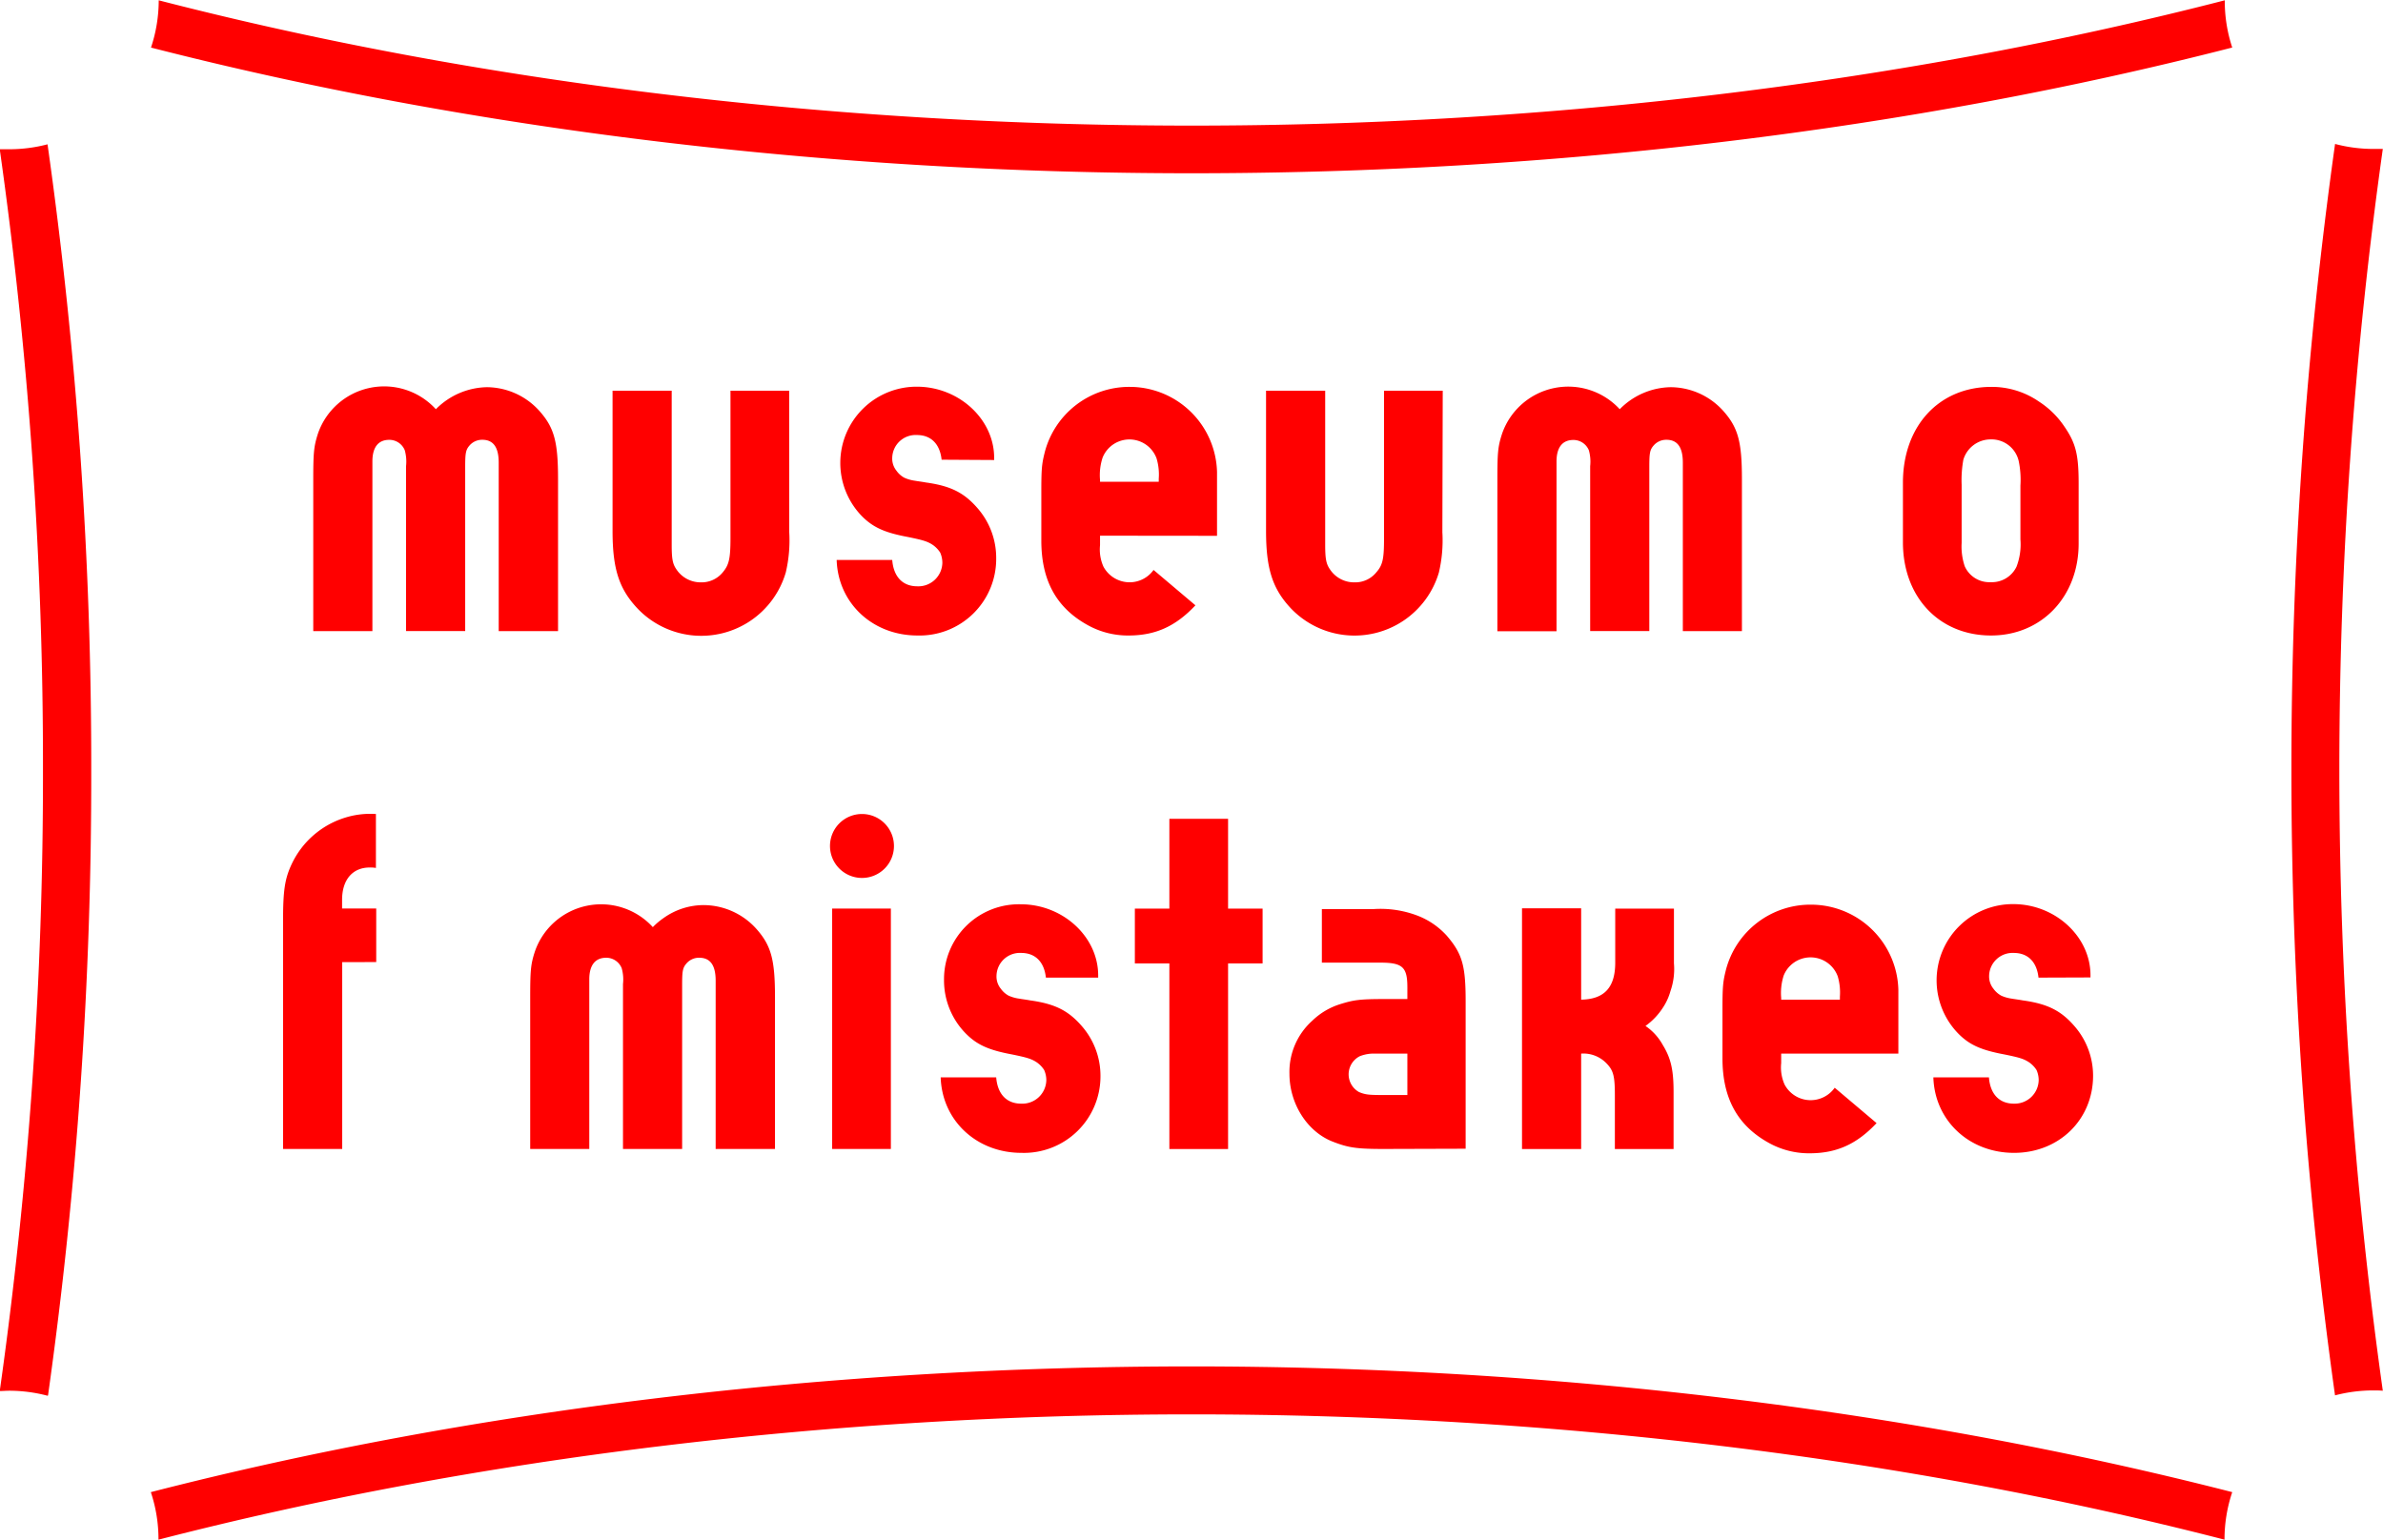 <svg id="Layer_1" data-name="Layer 1" xmlns="http://www.w3.org/2000/svg" viewBox="0 0 385.99 249.45"><defs><style>.cls-1{fill:red;}</style></defs><path class="cls-1" d="M185.42,187.29V160c0-2.45-.84-3.71-2.66-3.71a2.7,2.7,0,0,0-2,.85c-.69.76-.77,1.26-.77,3.63v26.51h-9.58V160.57a6.82,6.82,0,0,0-.21-2.59,2.7,2.7,0,0,0-2.51-1.68c-1.82,0-2.73,1.26-2.73,3.5v27.49h-9.58v-24.2c0-4.68.07-5.66.77-7.83a11.34,11.34,0,0,1,19.09-3.92,11.93,11.93,0,0,1,8.25-3.57,11.53,11.53,0,0,1,8.46,3.78c2.45,2.73,3.08,5,3.08,11.12v24.62Z" transform="translate(-104.64 -85.04)"/><path class="cls-1" d="M232.48,171.27a22.67,22.67,0,0,1-.56,6.51,14.26,14.26,0,0,1-24.06,5.8c-2.94-3.15-4-6.36-4-12.52V148.34h9.58v24.89c0,2.31.13,3.14.76,4.05a4.71,4.71,0,0,0,4,2.11,4.42,4.42,0,0,0,3.5-1.61c1-1.19,1.26-2.17,1.26-5.53V148.34h9.51Z" transform="translate(-104.64 -85.04)"/><path class="cls-1" d="M257.16,159.52c-.28-2.59-1.75-4-4-4a3.79,3.79,0,0,0-4,3.7,3.12,3.12,0,0,0,.7,2.1,3.74,3.74,0,0,0,1.26,1.12,6.23,6.23,0,0,0,1.74.49c.35.07,1,.14,1.75.28,4.06.56,6.22,1.68,8.39,4.19a12.22,12.22,0,0,1,3,8.05A12.41,12.41,0,0,1,253.24,188c-7.27,0-12.86-5.25-13.08-12.24h9c.21,2.72,1.69,4.27,4.06,4.27a3.89,3.89,0,0,0,4.06-3.85,4.15,4.15,0,0,0-.35-1.61,4.46,4.46,0,0,0-1.12-1.19c-.91-.63-1.68-.84-4.06-1.33-3.77-.7-5.66-1.54-7.48-3.36a12.36,12.36,0,0,1,8.88-21c6.78,0,12.52,5.24,12.52,11.53v.35Z" transform="translate(-104.64 -85.04)"/><path class="cls-1" d="M292.33,162.6a9.09,9.09,0,0,0-.35-3.28,4.68,4.68,0,0,0-8.74-.15,9.08,9.08,0,0,0-.42,3.64v.28h9.51Zm-9.51,9.23v1.54a6.79,6.79,0,0,0,.56,3.49,4.82,4.82,0,0,0,4.27,2.52,4.77,4.77,0,0,0,3.84-2l6.78,5.73c-3.22,3.43-6.5,4.89-10.84,4.89a13.36,13.36,0,0,1-6.71-1.74c-5-2.8-7.41-7.21-7.41-13.64v-7.83c0-3.78.07-4.55.56-6.5a14.15,14.15,0,0,1,13.78-10.57,14.16,14.16,0,0,1,14.12,13.78v10.35Z" transform="translate(-104.64 -85.04)"/><path class="cls-1" d="M338.27,171.27a22.67,22.67,0,0,1-.56,6.51,14.25,14.25,0,0,1-24,5.8c-2.94-3.15-4-6.36-4-12.52V148.34h9.58v24.89c0,2.31.14,3.14.77,4.05a4.68,4.68,0,0,0,4,2.11,4.39,4.39,0,0,0,3.5-1.61c1.05-1.19,1.26-2.17,1.26-5.53V148.34h9.51Z" transform="translate(-104.64 -85.04)"/><path class="cls-1" d="M377.22,187.29V160c0-2.45-.84-3.71-2.66-3.71a2.7,2.7,0,0,0-2,.85c-.69.76-.77,1.26-.77,3.63v26.51h-9.58V160.57A6.82,6.82,0,0,0,362,158a2.7,2.7,0,0,0-2.51-1.68c-1.82,0-2.73,1.26-2.73,3.5v27.49h-9.58v-24.2c0-4.68.06-5.66.77-7.83A11.34,11.34,0,0,1,367,151.34a11.84,11.84,0,0,1,8.25-3.57,11.53,11.53,0,0,1,8.46,3.78c2.45,2.73,3.08,5,3.08,11.12v24.62Z" transform="translate(-104.64 -85.04)"/><path class="cls-1" d="M431.9,163.72a14.9,14.9,0,0,0-.28-4,4.52,4.52,0,0,0-4.55-3.49,4.61,4.61,0,0,0-4.41,3.28,18.34,18.34,0,0,0-.28,4.06V173a10,10,0,0,0,.5,3.78,4.35,4.35,0,0,0,4.19,2.58,4.42,4.42,0,0,0,4.2-2.51,10.09,10.09,0,0,0,.63-4.41v-8.74ZM427.14,188c-8.39,0-14.27-6.22-14.27-15.1v-9.65c0-9.23,5.88-15.53,14.34-15.53a13.46,13.46,0,0,1,7.69,2.38,14.27,14.27,0,0,1,4.13,4.06c1.82,2.66,2.3,4.47,2.3,9.23v9.72c0,8.6-6,14.89-14.19,14.89" transform="translate(-104.64 -85.04)"/><path class="cls-1" d="M160.07,240.92v30.27h-9.58v-37c0-4.89.28-6.78,1.4-9.16a14.2,14.2,0,0,1,8.53-7.48,13.78,13.78,0,0,1,5.11-.63v8.74a5,5,0,0,0-1-.07c-2.8,0-4.48,2-4.48,5.24v1.4h5.53v8.68Z" transform="translate(-104.64 -85.04)"/><path class="cls-1" d="M220.56,271.19V243.92c0-2.45-.84-3.71-2.66-3.71a2.67,2.67,0,0,0-2,.85c-.69.76-.77,1.25-.77,3.63v26.5h-9.58V244.48a6.72,6.72,0,0,0-.21-2.58,2.7,2.7,0,0,0-2.51-1.69c-1.82,0-2.74,1.26-2.74,3.5v27.48h-9.57V247c0-4.69.06-5.66.77-7.83a11.34,11.34,0,0,1,19.09-3.92,11.75,11.75,0,0,1,1.74-1.47,11.19,11.19,0,0,1,6.51-2.1,11.53,11.53,0,0,1,8.46,3.78c2.45,2.73,3.08,5,3.08,11.12v24.61Z" transform="translate(-104.64 -85.04)"/><path class="cls-1" d="M248.94,271.19h-9.51V232.24h9.51Zm-4.68-43.91a5.18,5.18,0,1,1,5.18-5.18,5.17,5.17,0,0,1-5.18,5.18" transform="translate(-104.64 -85.04)"/><path class="cls-1" d="M274.05,243.43c-.28-2.59-1.75-4-4-4a3.79,3.79,0,0,0-4,3.7,3.12,3.12,0,0,0,.7,2.1,3.74,3.74,0,0,0,1.26,1.12,6.23,6.23,0,0,0,1.74.49c.35.07,1,.14,1.75.28,4.06.56,6.22,1.68,8.39,4.19a12.22,12.22,0,0,1,3,8,12.4,12.4,0,0,1-12.8,12.51c-7.27,0-12.86-5.24-13.08-12.23H266c.22,2.72,1.69,4.26,4.06,4.26a3.89,3.89,0,0,0,4.06-3.84,4.11,4.11,0,0,0-.35-1.61,4.46,4.46,0,0,0-1.12-1.19c-.91-.63-1.68-.84-4.06-1.33-3.77-.7-5.66-1.54-7.48-3.36a12.26,12.26,0,0,1-3.56-8.74A12.13,12.13,0,0,1,270,231.55c6.78,0,12.52,5.24,12.52,11.53v.35Z" transform="translate(-104.64 -85.04)"/><polygon class="cls-1" points="198.92 147.21 204.51 147.21 204.51 156.09 198.92 156.09 198.92 186.16 189.41 186.16 189.41 156.09 183.82 156.09 183.82 147.21 189.41 147.21 189.41 132.66 198.92 132.66 198.92 147.21"/><path class="cls-1" d="M332.6,255.74h-5.25a6.16,6.16,0,0,0-2.45.42,3.29,3.29,0,0,0-.13,5.81c1,.41,1.53.48,3.77.48h4.06Zm-3.85,15.45c-4.41,0-5.73-.21-8.25-1.19-4.13-1.61-7-6.15-7-11a11.14,11.14,0,0,1,3.71-8.6,11.3,11.3,0,0,1,4.47-2.66c2.24-.7,3.22-.84,7.28-.84h3.64V245c0-3.29-.78-4-4.41-4h-9.44v-8.68h8.46a16.86,16.86,0,0,1,6.85,1,12.38,12.38,0,0,1,4.9,3.29c2.52,2.93,3.08,4.82,3.08,10.63v23.91Z" transform="translate(-104.64 -85.04)"/><path class="cls-1" d="M375.78,241.12a10.84,10.84,0,0,1-.56,4.48,9.39,9.39,0,0,1-1.25,2.73,10.83,10.83,0,0,1-2.8,2.93,8.93,8.93,0,0,1,2.8,3.08c1.33,2.17,1.75,4.06,1.75,7.63v9.23h-9.51v-8.67c0-3.08-.22-4-1.26-5.11a5.19,5.19,0,0,0-4.2-1.68V271.2h-9.58v-39h9.58V247c3.78-.07,5.52-2,5.52-6v-8.75h9.51Z" transform="translate(-104.64 -85.04)"/><path class="cls-1" d="M402.66,246.51a9.19,9.19,0,0,0-.35-3.29,4.69,4.69,0,0,0-8.75-.14,9.28,9.28,0,0,0-.41,3.64V247h9.51Zm-9.51,9.23v1.54a6.79,6.79,0,0,0,.56,3.49,4.78,4.78,0,0,0,8.11.5L408.6,267c-3.22,3.43-6.5,4.89-10.84,4.89a13.36,13.36,0,0,1-6.71-1.74c-5-2.8-7.41-7.21-7.41-13.64v-7.84c0-3.77.07-4.54.56-6.5A14.14,14.14,0,0,1,398,231.61a14.16,14.16,0,0,1,14.13,13.78v10.35Z" transform="translate(-104.64 -85.04)"/><path class="cls-1" d="M434.83,243.43c-.28-2.59-1.75-4-4-4a3.8,3.8,0,0,0-4,3.7,3.17,3.17,0,0,0,.7,2.1,3.84,3.84,0,0,0,1.26,1.12,6.23,6.23,0,0,0,1.74.49c.35.07,1,.14,1.75.28,4.06.56,6.22,1.68,8.39,4.19a12.22,12.22,0,0,1,3,8c0,7.13-5.52,12.51-12.8,12.51s-12.86-5.24-13.07-12.23h9c.21,2.72,1.68,4.26,4.06,4.26a3.89,3.89,0,0,0,4-3.84,4.11,4.11,0,0,0-.35-1.61,4.46,4.46,0,0,0-1.12-1.19c-.91-.63-1.67-.84-4.06-1.33-3.77-.7-5.66-1.54-7.47-3.36a12.35,12.35,0,0,1,8.88-21c6.78,0,12.51,5.24,12.51,11.53v.35Z" transform="translate(-104.64 -85.04)"/><path class="cls-1" d="M129.07,92.74c52,13.34,109.91,20.37,168.57,20.37s116.57-7,168.57-20.37A24,24,0,0,1,465,85.09v0c-51.55,13.29-109,20.3-167.33,20.3s-115.79-7-167.32-20.3v0a24.24,24.24,0,0,1-1.25,7.65" transform="translate(-104.64 -85.04)"/><path class="cls-1" d="M482.86,108.41a730,730,0,0,0,0,202.7,24.39,24.39,0,0,1,6.2-.8c.52,0,1,0,1.54.05a722.23,722.23,0,0,1,0-201.19c-.5,0-1,0-1.5,0a24.26,24.26,0,0,1-6.24-.81" transform="translate(-104.64 -85.04)"/><path class="cls-1" d="M466.21,326.79c-52-13.34-109.91-20.37-168.57-20.37s-116.58,7-168.57,20.37a24,24,0,0,1,1.24,7.65v.05c51.55-13.29,109.05-20.3,167.33-20.3s115.78,7,167.32,20.3v-.05a24,24,0,0,1,1.25-7.65" transform="translate(-104.64 -85.04)"/><path class="cls-1" d="M112.42,311.12a719.77,719.77,0,0,0,7-101.22,719,719,0,0,0-7.08-101.48,24.39,24.39,0,0,1-6.2.8c-.52,0-1,0-1.54,0a711.2,711.2,0,0,1,7,100.73,712,712,0,0,1-7,100.46c.5,0,1-.05,1.5-.05a24.26,24.26,0,0,1,6.24.81" transform="translate(-104.64 -85.04)"/></svg>